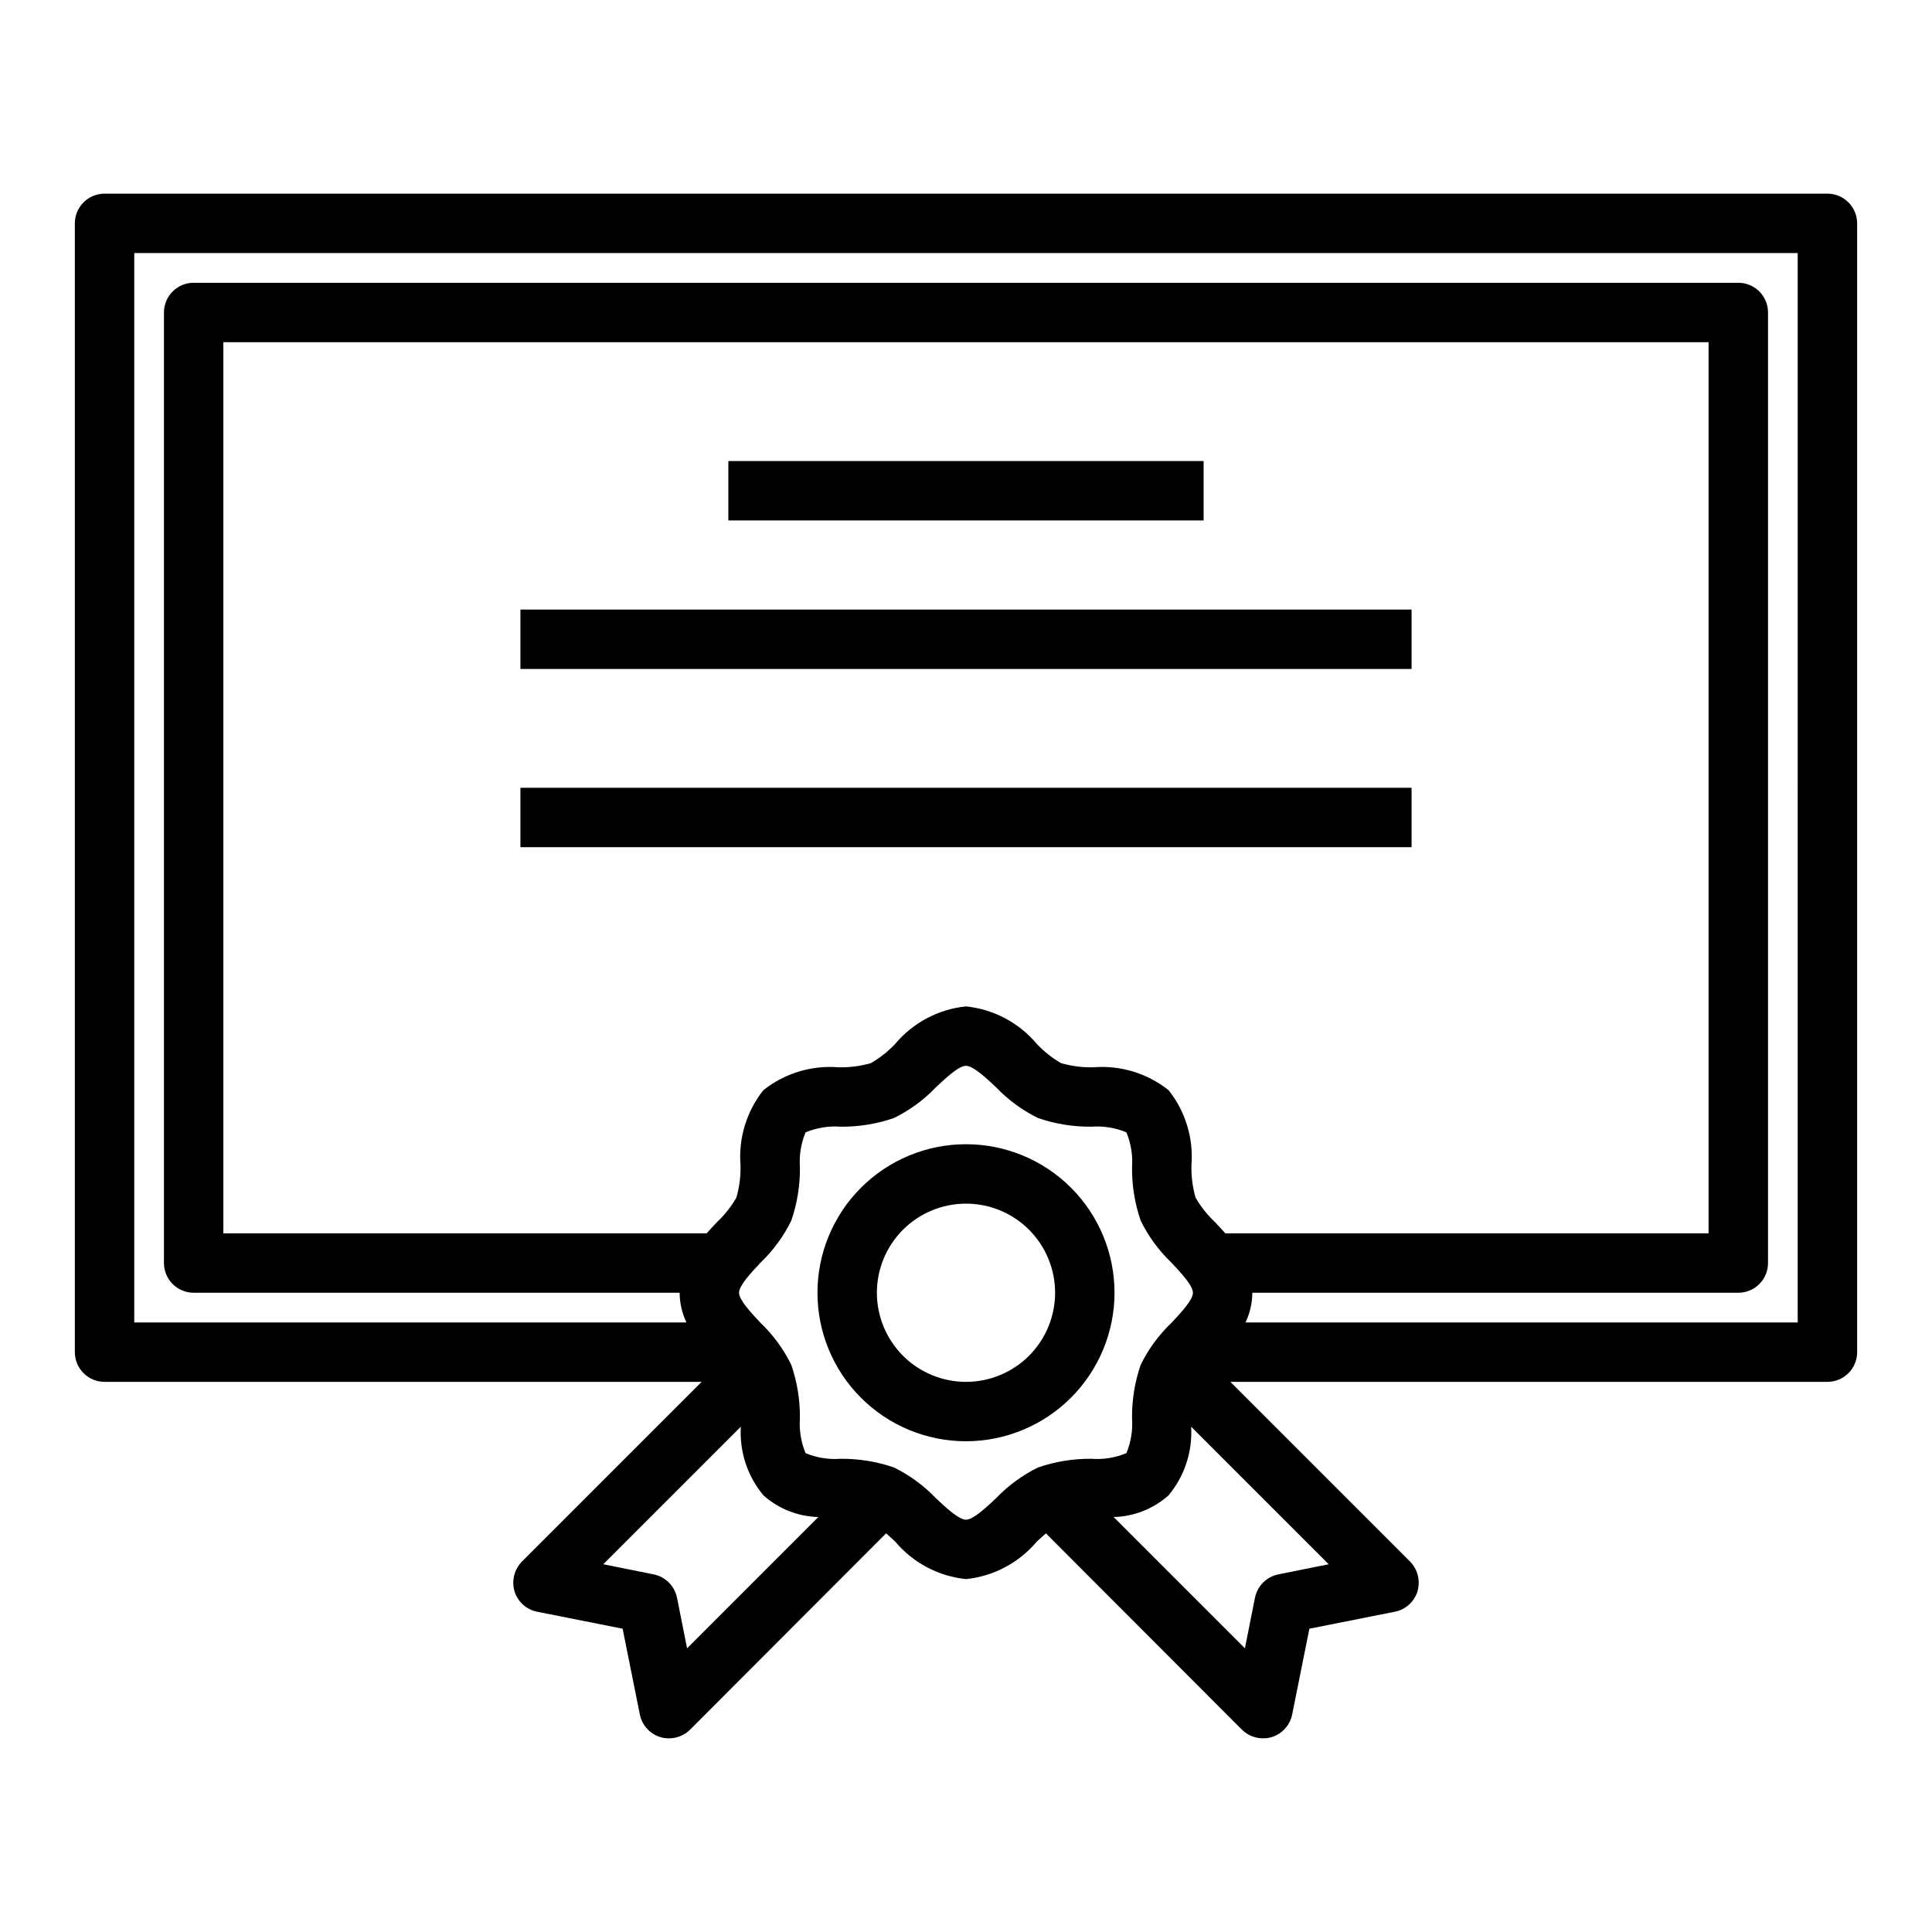 <?xml version="1.0" encoding="UTF-8"?>
<!-- Uploaded to: ICON Repo, www.svgrepo.com, Generator: ICON Repo Mixer Tools -->
<svg fill="#000000" width="800px" height="800px" version="1.1" viewBox="144 144 512 512" xmlns="http://www.w3.org/2000/svg">
 <g>
  <path d="m628.29 195.32h-456.58c-4.348 0-7.875 3.527-7.875 7.875v299.14c0 2.086 0.832 4.09 2.309 5.566 1.477 1.477 3.477 2.305 5.566 2.305h158.23l-47.625 47.625c-2.027 2.078-2.777 5.086-1.969 7.871 0.855 2.797 3.188 4.887 6.062 5.434l22.594 4.488 4.566 22.75h-0.004c0.582 2.836 2.664 5.129 5.434 5.981 0.738 0.223 1.508 0.328 2.281 0.316 2.094 0.004 4.102-0.816 5.59-2.285l51.957-52.035 2.363 2.125-0.004 0.004c4.731 5.656 11.48 9.246 18.816 9.996 7.332-0.75 14.086-4.34 18.812-9.996l2.363-2.125 51.957 52.035-0.004-0.004c1.488 1.469 3.5 2.289 5.59 2.285 0.773 0.012 1.543-0.094 2.281-0.316 2.769-0.852 4.852-3.144 5.434-5.981l4.566-22.75 22.594-4.488c2.871-0.547 5.203-2.637 6.059-5.434 0.809-2.785 0.059-5.793-1.969-7.871l-47.625-47.625h158.23c2.086 0 4.09-0.828 5.566-2.305 1.473-1.477 2.305-3.481 2.305-5.566v-299.14c0-2.09-0.832-4.09-2.305-5.566-1.477-1.477-3.481-2.309-5.566-2.309zm-302.21 385.5-2.676-13.461h-0.004c-0.652-3.109-3.102-5.527-6.219-6.141l-13.305-2.676 36.449-36.449c-0.387 6.602 1.754 13.102 5.984 18.184 4.016 3.586 9.18 5.621 14.562 5.746zm93.047-47.941c-4.148 2.027-7.906 4.773-11.102 8.109-2.754 2.598-6.141 5.746-8.031 5.746s-5.273-3.148-8.031-5.746h0.004c-3.191-3.336-6.949-6.082-11.098-8.109-4.535-1.555-9.301-2.328-14.094-2.285-3.168 0.238-6.352-0.273-9.289-1.492-1.219-2.938-1.73-6.121-1.496-9.289 0.047-4.793-0.727-9.559-2.281-14.094-2.027-4.148-4.773-7.906-8.109-11.098-2.598-2.754-5.746-6.141-5.746-8.031s3.148-5.273 5.746-8.031v0.004c3.336-3.195 6.082-6.953 8.109-11.102 1.555-4.531 2.328-9.297 2.281-14.09-0.234-3.172 0.277-6.352 1.496-9.289 2.938-1.219 6.121-1.734 9.289-1.496 4.793 0.043 9.559-0.727 14.094-2.281 4.148-2.027 7.906-4.773 11.098-8.109 2.754-2.598 6.141-5.746 8.031-5.746s5.273 3.148 8.031 5.746h-0.004c3.195 3.336 6.953 6.082 11.102 8.109 4.531 1.555 9.297 2.324 14.09 2.281 3.172-0.238 6.352 0.277 9.289 1.496 1.219 2.938 1.73 6.117 1.496 9.289-0.043 4.793 0.727 9.559 2.281 14.09 2.027 4.148 4.773 7.906 8.109 11.102 2.598 2.754 5.746 6.141 5.746 8.031s-3.148 5.273-5.746 8.031v-0.004c-3.336 3.191-6.082 6.949-8.109 11.098-1.555 4.535-2.324 9.301-2.281 14.094 0.234 3.168-0.277 6.352-1.496 9.289-2.938 1.219-6.117 1.73-9.289 1.492-4.793-0.043-9.559 0.73-14.09 2.285zm76.988 25.664-13.305 2.676c-3.117 0.613-5.566 3.031-6.219 6.141l-2.676 13.461-34.797-34.797c5.383-0.125 10.547-2.16 14.566-5.746 4.227-5.082 6.367-11.582 5.981-18.184zm-27.395-87.695c-0.945-1.102-1.891-2.047-2.832-3.07h-0.004c-1.977-1.875-3.672-4.019-5.039-6.379-0.801-2.785-1.172-5.68-1.102-8.578 0.582-7.168-1.586-14.289-6.059-19.918-5.633-4.473-12.75-6.641-19.918-6.059-2.898 0.07-5.793-0.301-8.582-1.105-2.356-1.363-4.504-3.059-6.375-5.035-4.727-5.66-11.48-9.246-18.812-10-7.336 0.754-14.086 4.34-18.816 10-1.871 1.977-4.019 3.672-6.375 5.035-2.789 0.805-5.68 1.176-8.582 1.105-7.168-0.582-14.285 1.586-19.914 6.059-4.477 5.629-6.641 12.75-6.062 19.918 0.074 2.898-0.301 5.793-1.102 8.578-1.363 2.359-3.062 4.504-5.039 6.379-0.945 1.023-1.891 1.969-2.832 3.07h-128.08v-236.16h393.6v236.16zm151.69 23.613h-146.34c1.18-2.457 1.797-5.144 1.812-7.871h128.79c2.086 0 4.09-0.828 5.566-2.305 1.477-1.477 2.305-3.481 2.305-5.566v-251.91c0-2.086-0.828-4.09-2.305-5.566-1.477-1.477-3.481-2.305-5.566-2.305h-409.35c-4.348 0-7.871 3.523-7.871 7.871v251.91c0 2.086 0.832 4.09 2.305 5.566 1.477 1.477 3.481 2.305 5.566 2.305h128.79c0.012 2.727 0.629 5.414 1.809 7.871h-146.34v-283.39h440.83z"/>
  <path d="m439.36 486.59c0-10.438-4.148-20.449-11.527-27.832-7.383-7.379-17.395-11.527-27.832-11.527-10.441 0-20.453 4.148-27.832 11.527-7.383 7.383-11.531 17.395-11.531 27.832 0 10.441 4.148 20.453 11.531 27.832 7.379 7.383 17.391 11.527 27.832 11.527 10.434-0.012 20.438-4.16 27.816-11.539s11.531-17.383 11.543-27.82zm-39.359 23.617c-6.266 0-12.273-2.488-16.699-6.918-4.43-4.43-6.918-10.434-6.918-16.699 0-6.262 2.488-12.27 6.918-16.699 4.426-4.43 10.434-6.914 16.699-6.914 6.262 0 12.27 2.484 16.699 6.914 4.426 4.43 6.914 10.438 6.914 16.699 0 6.266-2.488 12.27-6.914 16.699-4.43 4.43-10.438 6.918-16.699 6.918z"/>
  <path d="m337.02 266.18h125.95v15.742h-125.95z"/>
  <path d="m281.92 352.77h236.16v15.742h-236.16z"/>
  <path d="m281.92 305.54h236.16v15.742h-236.16z"/>
 </g>
</svg>